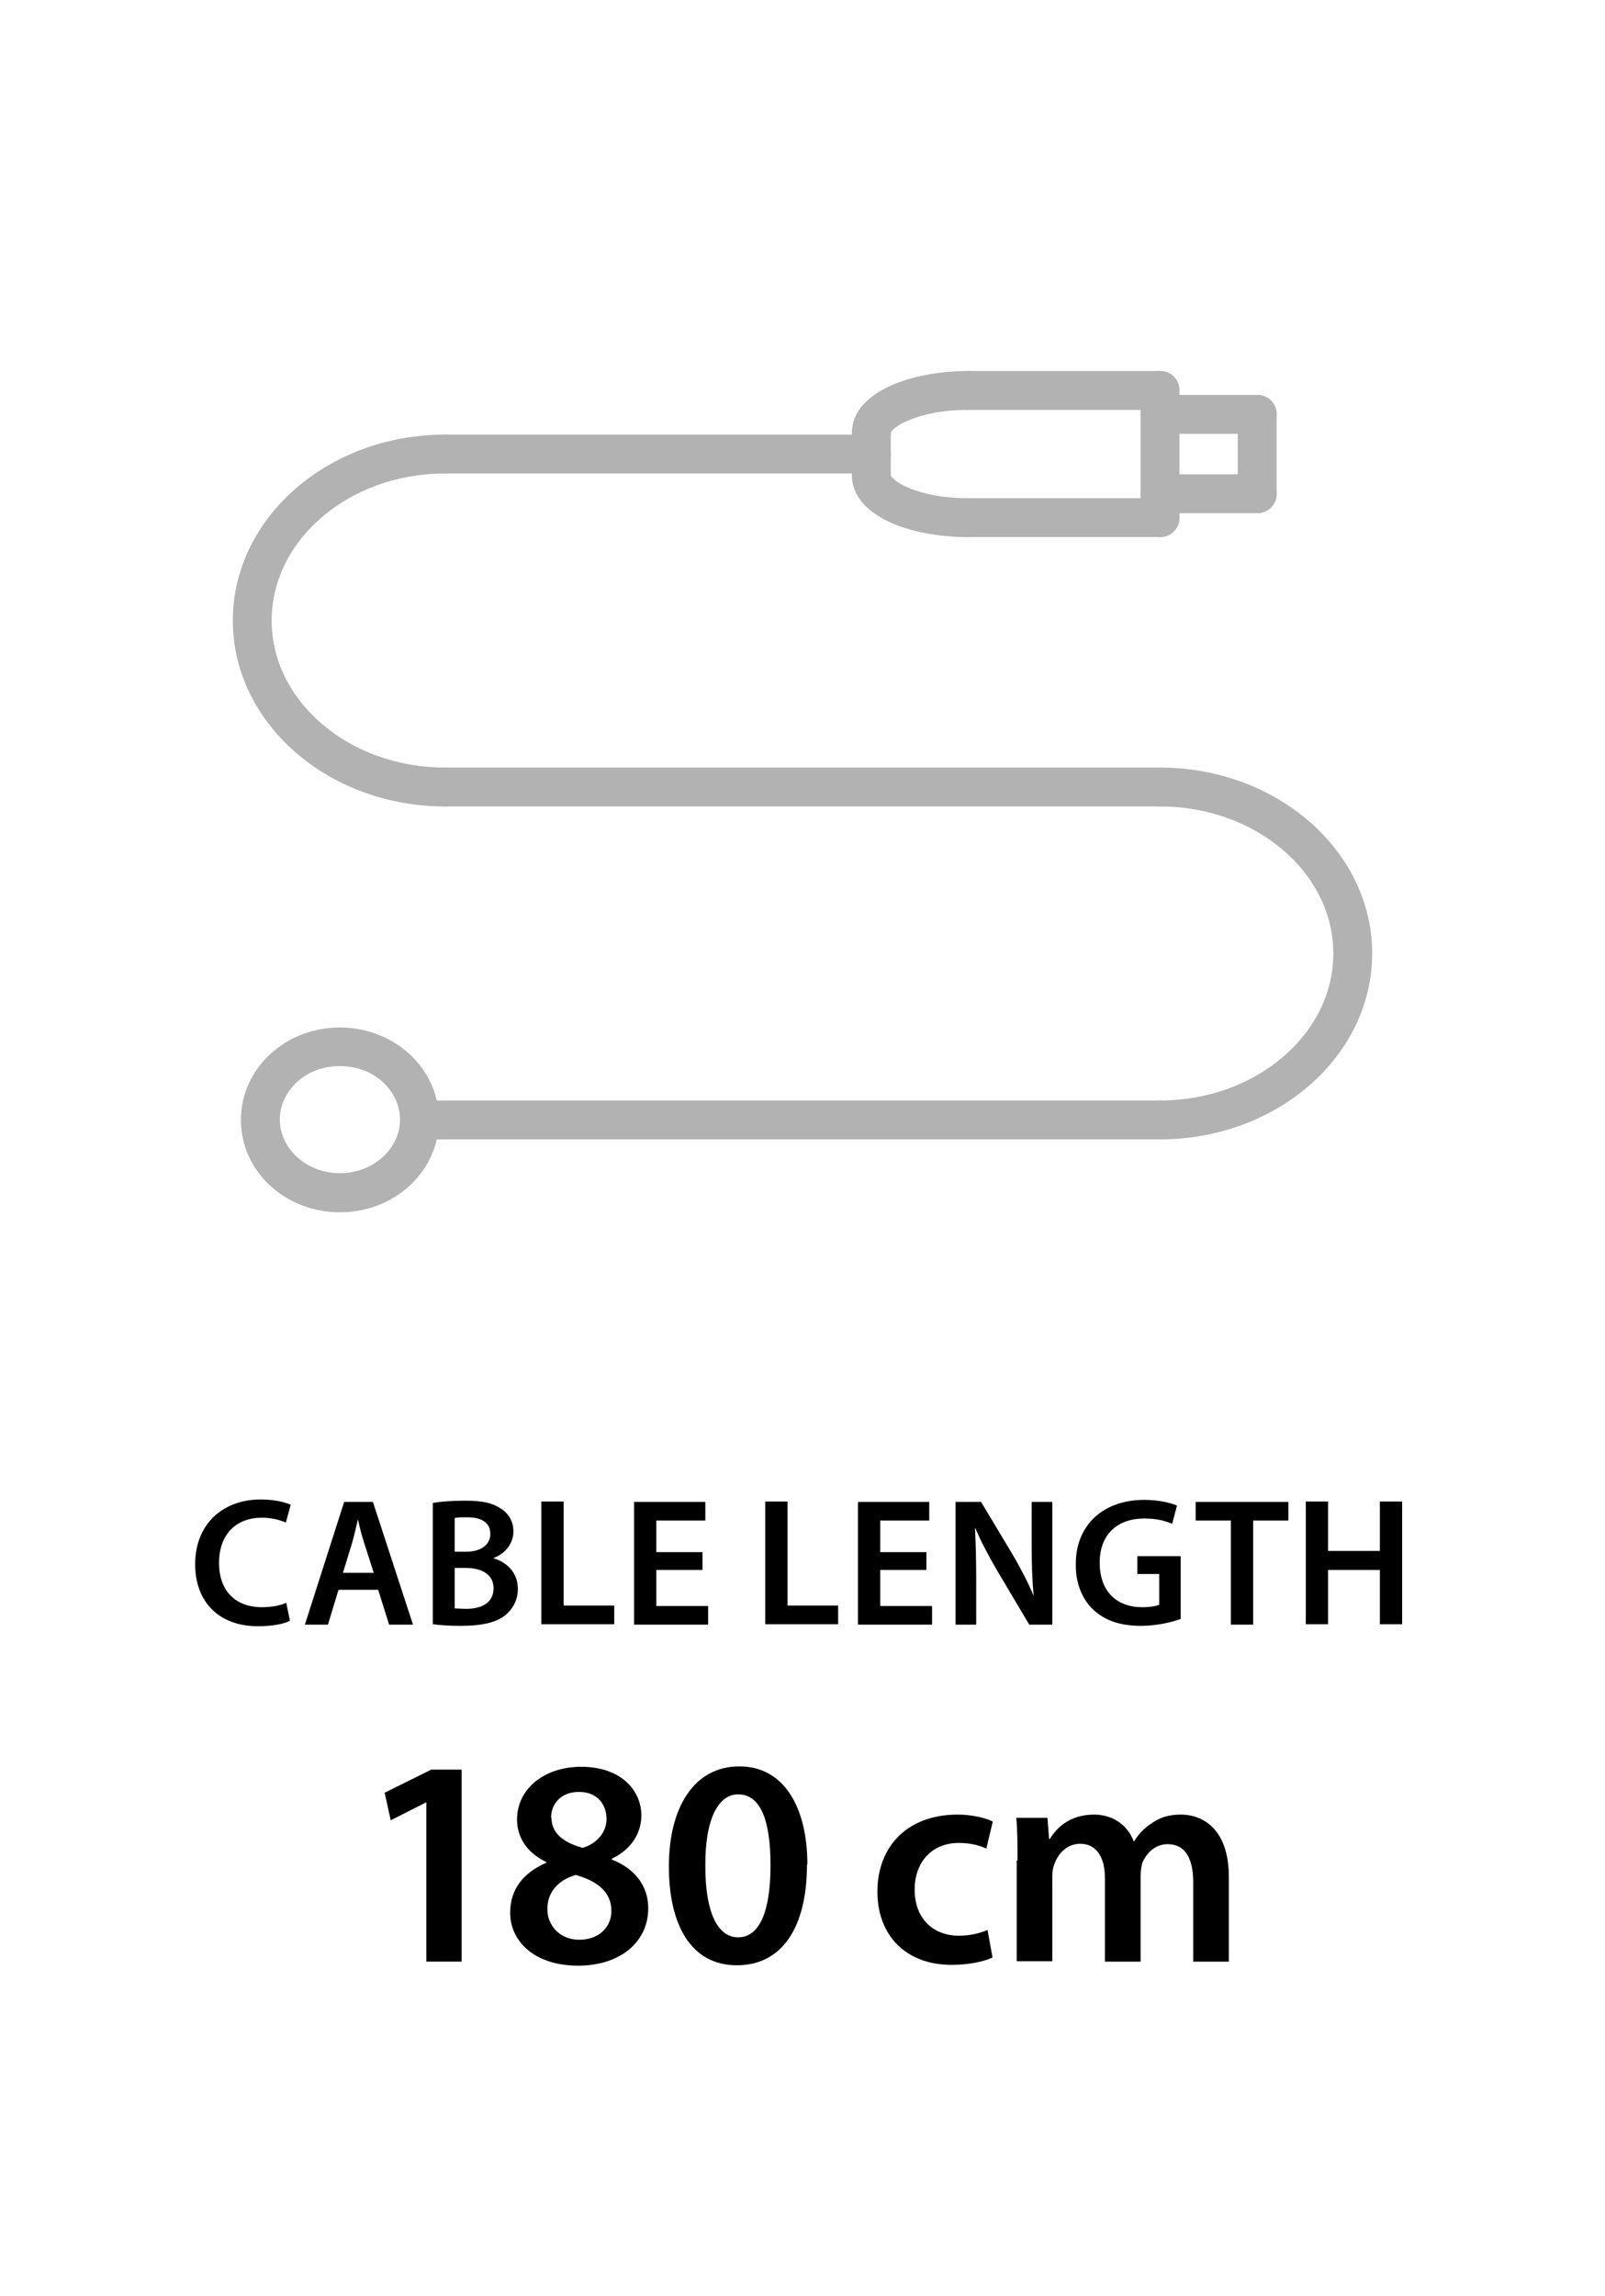 <?xml version="1.0" encoding="UTF-8"?>
<svg id="Layer_2" data-name="Layer 2" xmlns="http://www.w3.org/2000/svg" xmlns:xlink="http://www.w3.org/1999/xlink" viewBox="0 0 39.64 56.69">
  <defs>
    <clipPath id="clippath">
      <rect x="1.4" width="36.85" height="56.69" fill="none"/>
    </clipPath>
    <clipPath id="clippath-1">
      <rect x="1.4" width="36.85" height="56.69" fill="none"/>
    </clipPath>
    <clipPath id="clippath-2">
      <rect x="1.4" width="36.85" height="56.69" fill="none"/>
    </clipPath>
    <clipPath id="clippath-3">
      <rect width="39.64" height="56.69" fill="none"/>
    </clipPath>
  </defs>
  <g id="Layer_1-2" data-name="Layer 1">
    <g id="sitecom-icon-cablelength-180cm">
      <g>
        <path d="m7.15,40.02c-.13.07-.42.13-.78.13-.96,0-1.55-.6-1.55-1.53,0-1,.69-1.6,1.62-1.6.37,0,.63.08.74.13l-.12.44c-.14-.06-.34-.12-.59-.12-.62,0-1.06.39-1.06,1.12,0,.67.39,1.09,1.06,1.09.22,0,.46-.04.6-.11l.09.44Z"/>
        <path d="m8.36,39.25l-.26.86h-.57l.97-3.03h.71l.99,3.03h-.59l-.27-.86h-.96Zm.87-.42l-.24-.75c-.06-.18-.11-.39-.15-.57h0c-.04.18-.09.39-.14.57l-.23.75h.78Z"/>
        <path d="m10.68,37.11c.18-.04.5-.06.81-.06.41,0,.66.05.87.19.19.11.32.31.32.57,0,.28-.18.54-.5.66h0c.32.09.61.34.61.76,0,.27-.12.48-.29.63-.22.19-.57.28-1.13.28-.31,0-.54-.02-.68-.04v-2.98Zm.55,1.2h.28c.38,0,.6-.18.6-.44,0-.28-.22-.41-.57-.41-.16,0-.26,0-.31.02v.83Zm0,1.4c.07,0,.17.01.29.01.36,0,.67-.14.67-.51,0-.35-.31-.5-.69-.5h-.27v.99Z"/>
        <path d="m13.37,37.07h.55v2.57h1.25v.46h-1.8v-3.03Z"/>
        <path d="m17.35,38.76h-1.14v.89h1.28v.46h-1.83v-3.03h1.76v.46h-1.21v.78h1.14v.45Z"/>
        <path d="m18.9,37.07h.55v2.57h1.25v.46h-1.8v-3.03Z"/>
        <path d="m22.88,38.76h-1.14v.89h1.28v.46h-1.83v-3.03h1.76v.46h-1.21v.78h1.14v.45Z"/>
        <path d="m23.6,40.11v-3.03h.63l.78,1.3c.2.34.38.69.52,1.02h0c-.04-.41-.05-.8-.05-1.26v-1.06h.51v3.03h-.57l-.79-1.33c-.19-.33-.4-.71-.54-1.05h-.01c.02.4.03.8.03,1.3v1.08h-.51Z"/>
        <path d="m29.16,39.97c-.19.07-.57.17-.98.17-.51,0-.9-.13-1.19-.41-.27-.26-.43-.66-.42-1.12,0-.96.68-1.58,1.69-1.58.37,0,.67.08.81.14l-.12.45c-.17-.07-.37-.13-.69-.13-.65,0-1.1.38-1.1,1.09s.42,1.1,1.05,1.1c.2,0,.35-.03.42-.06v-.76h-.54v-.44h1.07v1.54Z"/>
        <path d="m30.39,37.54h-.86v-.46h2.29v.46h-.87v2.57h-.55v-2.57Z"/>
        <path d="m32.8,37.07v1.22h1.28v-1.22h.55v3.03h-.55v-1.34h-1.28v1.34h-.55v-3.03h.55Z"/>
      </g>
      <g>
        <path d="m10.53,44.5h-.01l-.87.44-.15-.68,1.15-.57h.75v4.74h-.87v-3.93Z"/>
        <path d="m12.6,47.22c0-.59.34-.99.89-1.23v-.02c-.5-.24-.72-.63-.72-1.05,0-.77.69-1.3,1.58-1.3,1.02,0,1.49.61,1.49,1.2,0,.4-.21.82-.73,1.07v.02c.52.2.9.61.9,1.2,0,.85-.71,1.42-1.73,1.42-1.11,0-1.68-.63-1.68-1.3Zm2.5-.04c0-.48-.36-.74-.88-.89-.45.13-.7.44-.7.83-.01.4.29.77.79.77.47,0,.79-.3.79-.71Zm-1.48-2.3c0,.39.32.62.77.74.32-.09.59-.36.59-.71,0-.33-.2-.67-.68-.67-.45,0-.69.3-.69.64Z"/>
        <path d="m19.93,46.04c0,1.52-.6,2.48-1.73,2.48s-1.68-.99-1.68-2.44c0-1.47.63-2.47,1.74-2.47s1.68,1.02,1.68,2.42Zm-2.51.04c0,1.15.31,1.75.81,1.75.53,0,.8-.64.8-1.78s-.26-1.75-.8-1.75c-.48,0-.82.59-.81,1.78Z"/>
        <path d="m24.51,48.33c-.19.09-.56.18-1.01.18-1.11,0-1.83-.71-1.83-1.81s.73-1.9,1.98-1.9c.33,0,.66.07.87.17l-.16.67c-.15-.07-.36-.14-.68-.14-.69,0-1.09.5-1.09,1.15,0,.73.47,1.14,1.09,1.14.31,0,.53-.07.71-.14l.12.66Z"/>
        <path d="m25.13,45.94c0-.41,0-.75-.03-1.06h.77l.04.52h.02c.17-.28.5-.6,1.09-.6.47,0,.83.26.98.66h.01c.12-.2.27-.34.44-.45.2-.14.42-.21.71-.21.59,0,1.19.4,1.19,1.54v2.09h-.88v-1.96c0-.59-.2-.94-.63-.94-.31,0-.53.22-.63.47-.02.09-.04.2-.04.3v2.13h-.88v-2.06c0-.5-.2-.85-.61-.85-.34,0-.56.26-.64.51-.04.09-.05.19-.05.29v2.1h-.88v-2.49Z"/>
      </g>
      <g clip-path="url(#clippath)" fill="none">
        <path d="m21.52,11.17c-.26,0-.48-.21-.48-.48,0-1,1.44-1.53,2.86-1.53.26,0,.48.21.48.48s-.21.48-.48.48c-1.25,0-1.88.44-1.9.57,0,.26-.21.48-.48.48Z" fill="#b2b2b2"/>
        <path d="m23.9,13.26c-1.42,0-2.86-.52-2.86-1.53,0-.26.21-.48.48-.48s.48.21.48.48c.02.13.65.57,1.9.57.26,0,.48.21.48.48s-.21.48-.48.48Z" fill="#b2b2b2"/>
      </g>
      <path d="m21.52,12.22c-.26,0-.48-.21-.48-.48v-1.05c0-.26.21-.48.48-.48s.48.21.48.48v1.05c0,.26-.21.48-.48.48Z" fill="#b2b2b2"/>
      <path d="m28.65,10.12h-4.76c-.26,0-.48-.21-.48-.48s.21-.48.48-.48h4.76c.26,0,.48.21.48.48s-.21.48-.48.48Z" fill="#b2b2b2"/>
      <path d="m28.65,13.26h-4.76c-.26,0-.48-.21-.48-.48s.21-.48.48-.48h4.76c.26,0,.48.21.48.48s-.21.48-.48.48Z" fill="#b2b2b2"/>
      <path d="m28.65,13.26c-.26,0-.48-.21-.48-.48v-3.14c0-.26.21-.48.48-.48s.48.21.48.48v3.14c0,.26-.21.48-.48.48Z" fill="#b2b2b2"/>
      <path d="m31.05,10.71h-2.4c-.26,0-.48-.21-.48-.48s.21-.48.48-.48h2.4c.26,0,.48.21.48.48s-.21.48-.48.48Z" fill="#b2b2b2"/>
      <path d="m31.05,12.67h-2.4c-.26,0-.48-.21-.48-.48s.21-.48.48-.48h2.4c.26,0,.48.21.48.48s-.21.48-.48.48Z" fill="#b2b2b2"/>
      <path d="m31.05,12.67c-.26,0-.48-.21-.48-.48v-1.96c0-.26.21-.48.48-.48s.48.21.48.48v1.96c0,.26-.21.48-.48.48Z" fill="#b2b2b2"/>
      <g clip-path="url(#clippath-1)" fill="none">
        <path d="m10.99,19.91c-2.89,0-5.24-2.06-5.24-4.59s2.35-4.59,5.24-4.59c.26,0,.48.21.48.48s-.21.48-.48.48c-2.36,0-4.28,1.63-4.28,3.63s1.92,3.63,4.28,3.63c.26,0,.48.21.48.48s-.21.48-.48.48Z" fill="#b2b2b2"/>
      </g>
      <path d="m21.52,11.69h-10.53c-.26,0-.48-.21-.48-.48s.21-.48.48-.48h10.53c.26,0,.48.21.48.48s-.21.48-.48.48Z" fill="#b2b2b2"/>
      <g clip-path="url(#clippath-2)" fill="none">
        <path d="m28.65,28.13c-.26,0-.48-.21-.48-.48s.21-.48.48-.48c2.36,0,4.28-1.63,4.28-3.63s-1.92-3.63-4.28-3.63c-.26,0-.48-.21-.48-.48s.21-.48.48-.48c2.89,0,5.24,2.06,5.24,4.59s-2.35,4.59-5.24,4.59Z" fill="#b2b2b2"/>
      </g>
      <path d="m28.65,28.13H10.51c-.26,0-.48-.21-.48-.48s.21-.48.48-.48h18.14c.26,0,.48.21.48.48s-.21.48-.48.48Z" fill="#b2b2b2"/>
      <path d="m28.65,19.91H10.99c-.26,0-.48-.21-.48-.48s.21-.48.48-.48h17.67c.26,0,.48.21.48.48s-.21.48-.48.48Z" fill="#b2b2b2"/>
      <g clip-path="url(#clippath-3)" fill="none">
        <path d="m8.39,29.93c-.62,0-1.24-.22-1.71-.65-.47-.43-.73-1.01-.73-1.63s.26-1.2.73-1.63c.94-.87,2.48-.87,3.43,0h0c.47.43.73,1.01.73,1.63s-.26,1.2-.73,1.63c-.47.43-1.09.65-1.71.65Zm0-3.61c-.39,0-.77.13-1.06.4-.27.25-.42.58-.42.92s.15.67.42.92c.59.54,1.54.54,2.13,0,.27-.25.42-.58.42-.92s-.15-.67-.42-.92c-.29-.27-.68-.4-1.07-.4Z" fill="#b2b2b2"/>
      </g>
    </g>
  </g>
</svg>
